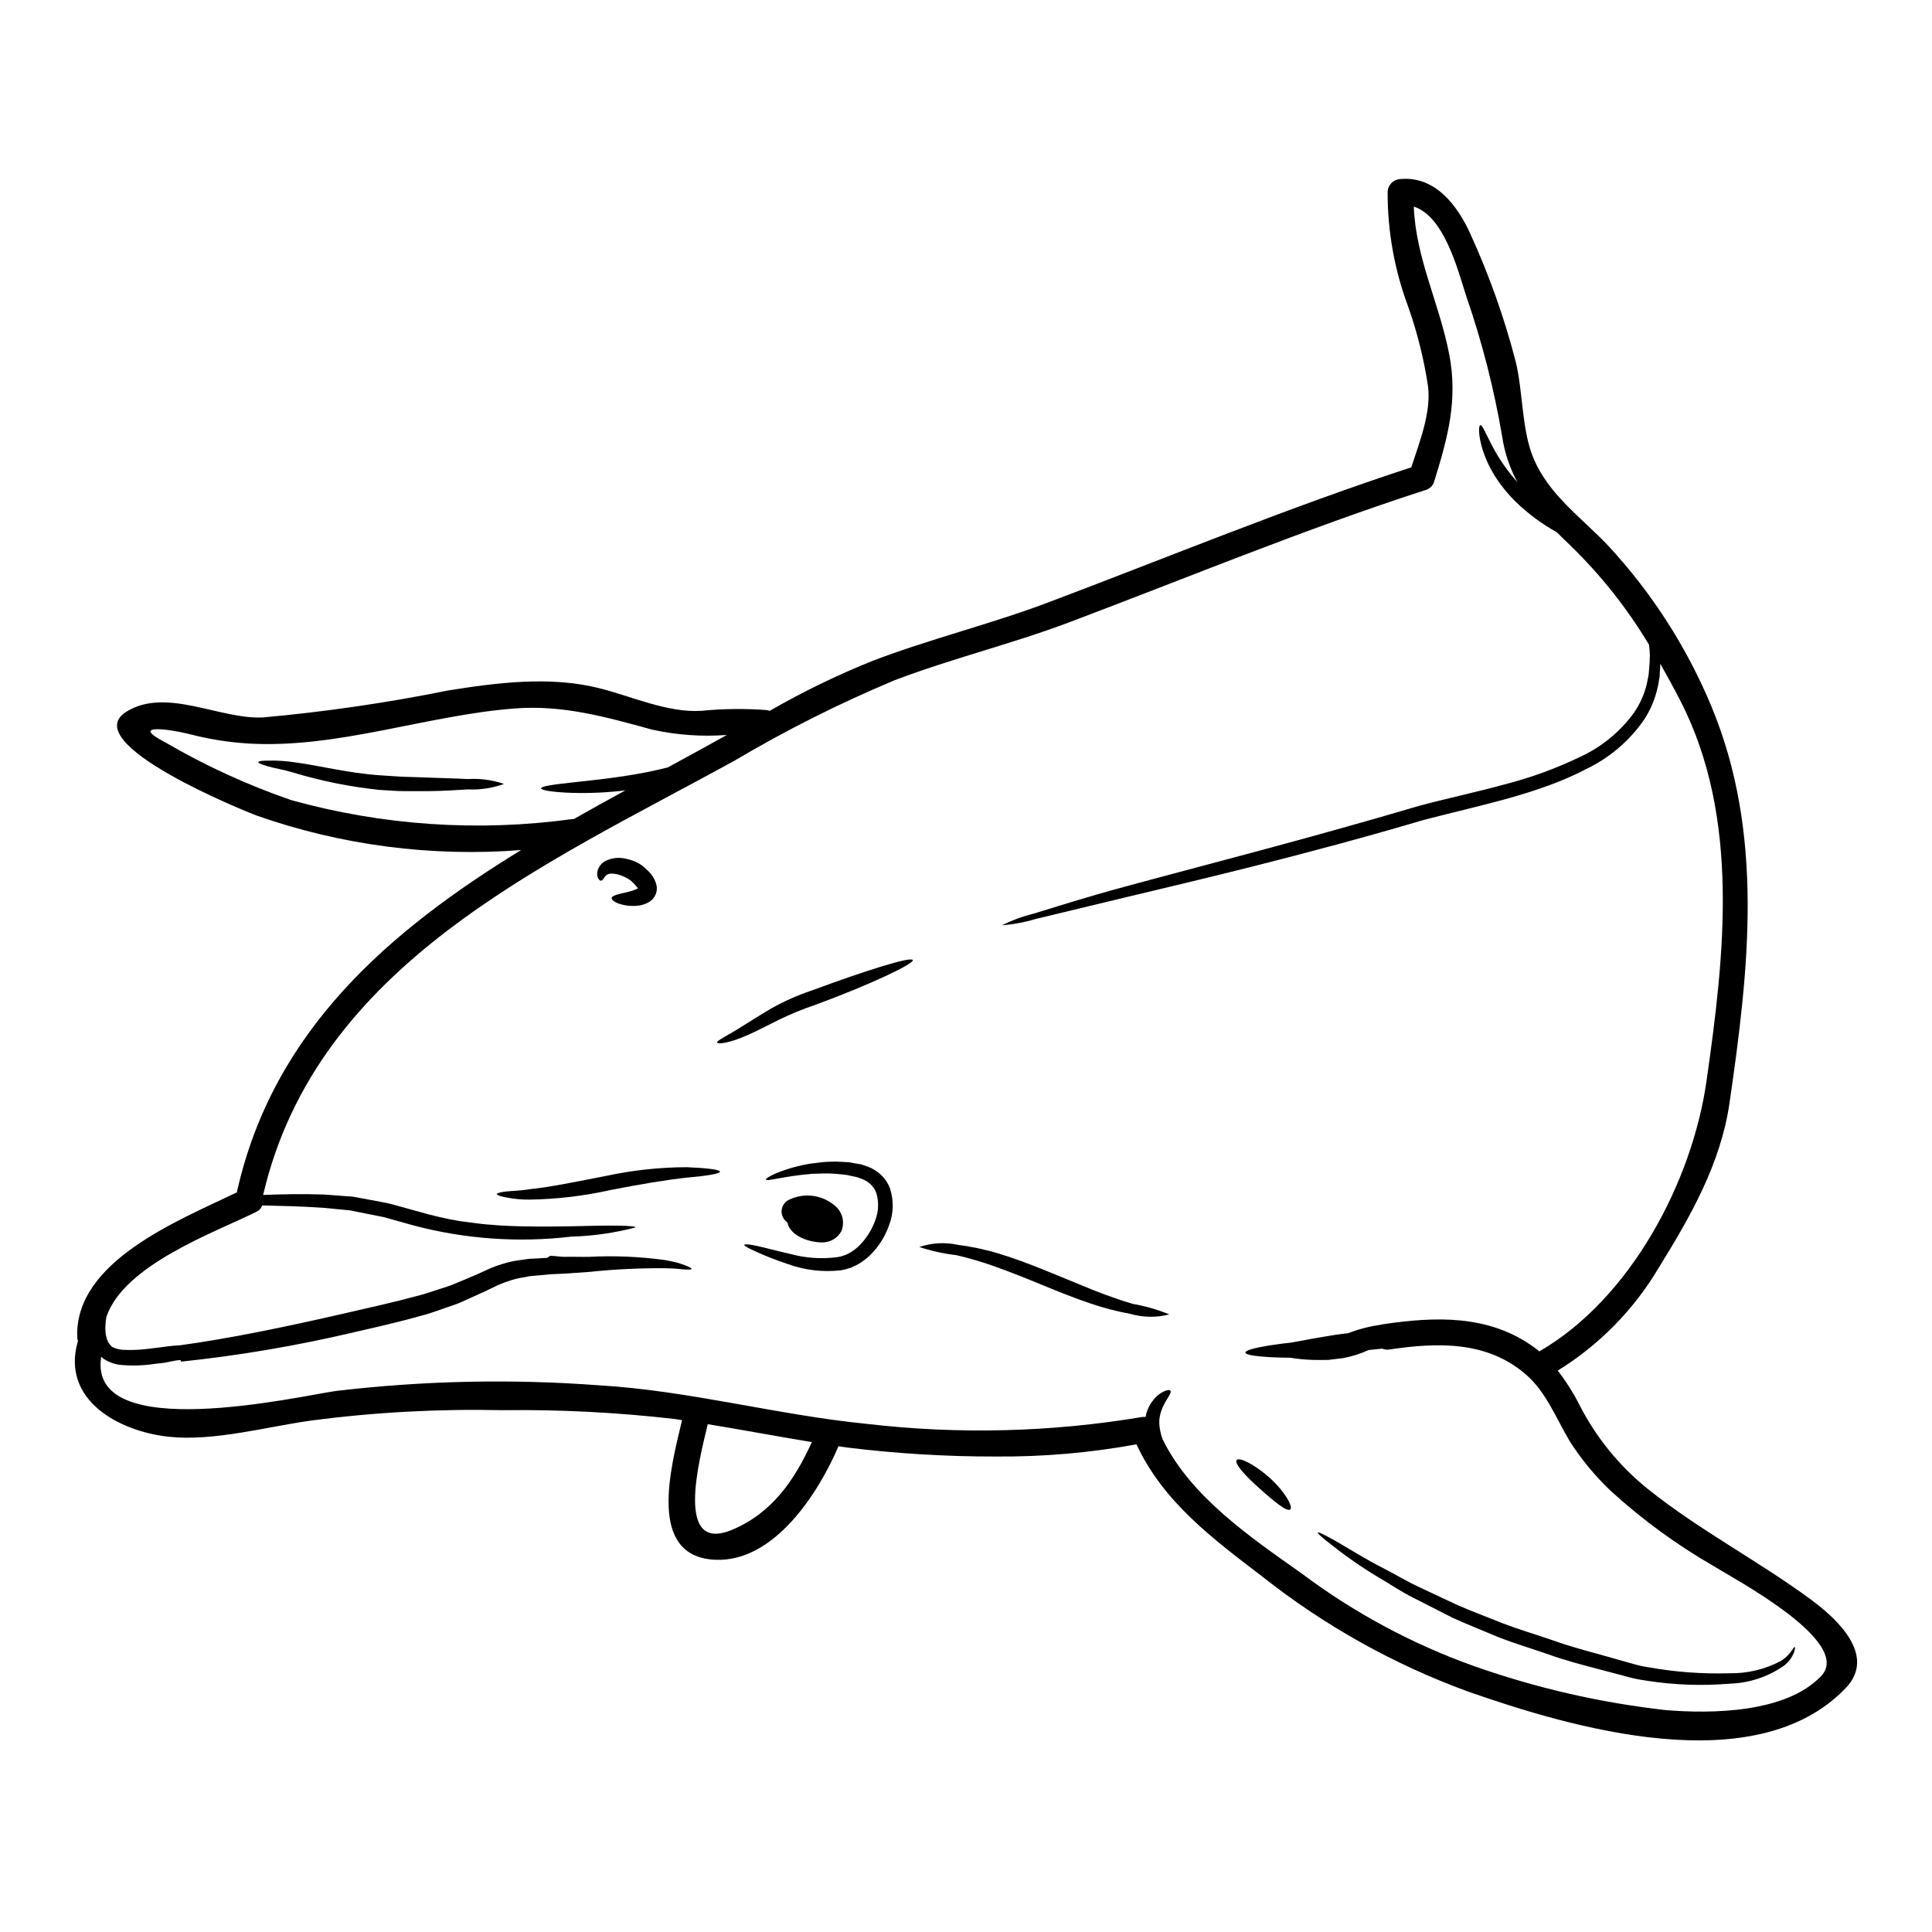 <?xml version="1.0" encoding="UTF-8"?>
<!-- Uploaded to: SVG Repo, www.svgrepo.com, Generator: SVG Repo Mixer Tools -->
<svg fill="#000000" width="800px" height="800px" version="1.1" viewBox="144 144 512 512" xmlns="http://www.w3.org/2000/svg">
 <g>
  <path d="m191.52 500.54c13.25-1.797 28.391-4.934 44.566-8.66 6.269-1.453 12.375-2.785 18.105-4.352 2.953-0.691 5.512-1.73 8.23-2.535 1.336-0.395 2.672-1.086 3.988-1.574 1.242-0.531 2.488-1.062 3.731-1.574 1.316-0.621 2.648-1.219 3.938-1.793 1.34-0.543 2.707-1.008 4.102-1.387 1.352-0.375 2.734-0.637 4.129-0.789 0.664-0.09 1.383-0.227 2.027-0.277 0.645-0.047 1.242-0.066 1.867-0.09 0.621-0.023 1.219-0.07 1.844-0.113l0.902-0.047 0.461-0.277 0.395-0.254h0.207c1.18 0 2.328 0.254 3.457 0.254 2.305-0.047 4.496 0.043 6.594 0l-0.008 0.004c6.734-0.348 13.484-0.062 20.164 0.848 1.18 0.23 2.258 0.438 3.148 0.668 0.891 0.23 1.574 0.531 2.191 0.734 1.18 0.441 1.77 0.762 1.727 0.945-0.043 0.18-0.715 0.23-1.969 0.141-0.621-0.047-1.406-0.117-2.305-0.207-0.902-0.09-1.914-0.047-3.062-0.113l0.004 0.004c-6.59-0.043-13.176 0.277-19.73 0.965-2.098 0.141-4.309 0.305-6.637 0.465-1.152 0.043-2.363 0.113-3.574 0.16-1.129 0.113-2.305 0.203-3.481 0.324-0.598 0.043-1.219 0.113-1.867 0.16-0.645 0.047-1.152 0.227-1.73 0.32l0.004-0.004c-1.18 0.164-2.344 0.426-3.481 0.789-1.184 0.359-2.344 0.793-3.477 1.289-1.18 0.555-2.328 1.129-3.543 1.707-1.312 0.598-2.672 1.219-4.031 1.82-1.359 0.598-2.559 1.219-4.012 1.703-2.859 0.945-5.828 2.144-8.781 2.883-5.945 1.707-12.098 3.066-18.367 4.519h0.004c-14.914 3.492-30.031 6.051-45.266 7.652l-0.141-0.395h-0.137c-1.43 0-3.246 0.645-4.934 0.789-1.684 0.141-3.387 0.484-5.07 0.555v-0.004c-1.672 0.121-3.352 0.113-5.023-0.023-1.855-0.07-3.656-0.645-5.211-1.66l-0.641-0.551-0.004-0.043c-3.781 23.555 52.742 10.418 62.219 9.105 23.121-2.734 46.453-3.238 69.668-1.5 24.008 1.406 47.23 7.871 71.098 10.234 24.238 2.82 48.75 2.207 72.816-1.824 0.32-0.039 0.645-0.047 0.969-0.023 0.109-0.676 0.293-1.336 0.555-1.969 0.539-1.348 1.371-2.559 2.441-3.543 0.691-0.645 1.508-1.145 2.394-1.473 0.602-0.184 1.016-0.207 1.18 0 0.789 0.922-3.711 4.426-2.832 9.84 0.148 1.059 0.414 2.094 0.789 3.09 7.477 15.258 23.344 25.977 36.777 35.492 13.938 10.461 29.375 18.758 45.789 24.613 16.414 5.785 33.43 9.691 50.727 11.637 12.031 0.992 31.785 0.832 41.184-8.988 8.715-9.102-23.387-25.945-28.527-29.223h-0.004c-9.746-5.606-18.852-12.262-27.16-19.84-4.168-3.945-7.84-8.387-10.926-13.23-3.594-6.016-6.223-13.043-11.66-17.711-10.324-8.895-23.391-8.457-36.113-6.57h0.004c-0.648 0.105-1.312 0.027-1.914-0.23-1.18 0.117-2.363 0.254-3.598 0.371-2.144 0.988-4.406 1.707-6.731 2.137-1.363 0.16-2.695 0.324-3.965 0.484-1.363 0.043-2.719 0-3.988 0h0.004c-2.039-0.059-4.074-0.25-6.086-0.578-0.992 0-1.938-0.047-2.832-0.047-5.578-0.18-9.055-0.645-9.055-1.336 0-0.688 3.391-1.5 8.871-2.234 1.383-0.23 2.93-0.277 4.496-0.621 1.574-0.277 3.246-0.598 5.023-0.922 1.773-0.324 3.617-0.602 5.531-0.926 1.223-0.16 2.332-0.324 3.438-0.438h-0.004c0.133-0.074 0.27-0.137 0.414-0.184 2.606-0.973 5.312-1.652 8.066-2.027 0.164-0.051 0.336-0.09 0.504-0.117 14.012-2.098 28.117-2.606 40.102 6.039 0.484 0.348 0.969 0.734 1.453 1.129 24.086-13.898 40.539-44.895 44.316-71.742 4.723-33.094 8.965-69.555-6.863-100.53-1.73-3.391-3.543-6.691-5.414-9.977 0 0.598-0.023 1.219-0.07 1.793l-0.07 1.016v0.461l-0.023 0.137-0.094 0.555c-0.137 0.711-0.203 1.453-0.395 2.188l-0.008 0.004c-0.656 3.086-1.875 6.019-3.594 8.66-3.891 5.641-9.191 10.16-15.371 13.113-12.594 6.617-27.84 9.516-43.047 13.484-30.469 9.008-58.648 15.668-78.84 20.469-10.145 2.441-18.32 4.426-24.008 5.781h-0.004c-2.91 0.879-5.906 1.434-8.938 1.66 2.723-1.344 5.578-2.387 8.527-3.113 5.578-1.703 13.617-4.285 23.691-7.008 20.164-5.512 47.98-12.535 78.516-21.57 7.789-2.074 15.352-3.664 22.52-5.644h-0.004c6.867-1.754 13.543-4.188 19.934-7.262 5.695-2.609 10.621-6.641 14.309-11.703 1.578-2.297 2.727-4.859 3.391-7.562 0.16-0.641 0.25-1.312 0.395-1.969l0.09-0.484 0.023-0.113v-0.047l0.023-0.254 0.09-1.035c0.133-1.281 0.203-2.566 0.207-3.852-0.023-0.922-0.113-1.82-0.207-2.695-5.781-9.668-12.809-18.535-20.898-26.371-1.223-1.18-2.398-2.301-3.543-3.457-3.953-2.199-7.602-4.906-10.855-8.043-2.144-2.106-4.035-4.449-5.644-6.984-1.297-2.09-2.344-4.324-3.113-6.66-1.266-4.055-1.129-6.547-0.688-6.691 0.551-0.184 1.473 2.281 3.246 5.625 1.793 3.414 4.008 6.586 6.59 9.445-2.023-3.727-3.383-7.781-4.008-11.98-2.164-12.75-5.379-25.297-9.613-37.516-2.188-6.801-5.758-20.93-13.828-23.508 0.531 13.777 6.867 25.832 9.426 39.336 2.234 11.871-0.324 21.57-3.848 32.957-0.027 0.07-0.055 0.141-0.09 0.207-0.219 1.242-1.121 2.25-2.332 2.602-31.984 10.324-63.141 23.254-94.555 35.098-15.23 5.738-31.094 9.566-46.324 15.375h0.004c-14.625 6.129-28.809 13.262-42.445 21.352-50.191 27.551-110.5 53.785-124.77 115 4.68-0.18 10.098-0.324 16.137-0.113 1.914 0.137 3.898 0.277 5.902 0.438l1.523 0.094 1.543 0.277c1.012 0.207 2.051 0.395 3.109 0.574 1.059 0.18 2.121 0.395 3.18 0.602l1.637 0.324 1.574 0.395c2.074 0.574 4.195 1.18 6.336 1.75l0.004-0.004c3.703 1.094 7.465 1.961 11.27 2.609 1.895 0.25 3.734 0.484 5.535 0.711 1.797 0.227 3.543 0.277 5.254 0.438 6.887 0.395 13.184 0.281 18.461 0.207 10.602-0.301 17.188-0.25 17.234 0.301-5.578 1.465-11.309 2.285-17.074 2.441-13.957 1.648-28.102 0.648-41.691-2.949-2.144-0.598-4.266-1.18-6.336-1.77l-1.574-0.441-1.496-0.301c-1.016-0.203-2.027-0.414-3.019-0.598-0.992-0.184-1.969-0.414-2.977-0.598l-1.449-0.301-1.477-0.137c-1.938-0.184-3.848-0.371-5.691-0.555-5.973-0.395-11.414-0.508-16.156-0.621l0.004-0.004c-0.273 0.762-0.84 1.375-1.574 1.707-11.02 5.465-35.051 14.012-39.73 27.84-0.133 0.77-0.215 1.547-0.254 2.324-0.039 0.562-0.031 1.125 0.023 1.684 0.035 0.551 0.137 1.09 0.301 1.617 0.031 0.23 0.117 0.449 0.25 0.645 0.094 0.16 0.137 0.348 0.23 0.551l0.664 0.832 0.184 0.184 0.023 0.047h0.023c0.07 0.023 0.137 0.062 0.188 0.113 1.004 0.508 2.121 0.758 3.246 0.738 1.469 0.059 2.941 0.027 4.406-0.094 1.574-0.137 3.148-0.324 4.836-0.555s3.18-0.461 5.141-0.551zm432.52 67.457c6.637 4.91 17.398 14.676 9.102 23.344-23.895 24.98-72.816 10.508-100.27 0.875-19.543-7.156-37.82-17.371-54.156-30.262-13.227-10.117-26.453-19.883-33.531-35.188-12.305 2.25-24.797 3.332-37.309 3.227-13.098 0.02-26.18-0.766-39.18-2.359-0.852-0.113-1.703-0.25-2.535-0.367-0.031 0.141-0.078 0.281-0.137 0.414-5.141 11.914-16.773 30.285-32.379 29.68-18.32-0.734-11.891-24.379-8.895-37-0.668-0.09-1.34-0.227-2.008-0.324v0.004c-15.152-1.742-30.402-2.519-45.656-2.328-16.953-0.371-33.91 0.551-50.723 2.758-11.777 1.66-25.809 5.555-37.633 4.285-13.207-1.43-28.461-9.68-24.152-25.098 0.023-0.09 0.07-0.16 0.09-0.25-0.129-0.363-0.199-0.742-0.203-1.129-0.633-20.047 26.895-30.855 42.332-38.297 0.023-0.07 0-0.16 0.023-0.254 9.613-42.75 40.398-69.066 75.27-90.453l-0.004-0.004c-23.773 1.855-47.676-1.266-70.172-9.172-2.973-1.129-47.844-19.195-34.383-27.516 10.574-6.523 24.727 2.121 36.156 1.543 16.473-1.48 32.855-3.867 49.066-7.144 12.988-2.074 26.801-3.848 39.797-0.668 8.598 2.098 18.297 6.641 27.289 6.062 5.734-0.566 11.512-0.633 17.258-0.207 0.301 0.043 0.594 0.109 0.879 0.207 8.812-5.066 17.965-9.512 27.398-13.297 15.188-5.785 31.043-9.637 46.254-15.371 32.035-12.078 63.789-25.215 96.379-35.859 2.191-6.773 5.301-14.473 4.43-21.527h-0.004c-1.078-7.156-2.828-14.191-5.238-21.016-3.637-9.719-5.488-20.016-5.457-30.395 0.043-1.891 1.566-3.414 3.457-3.461 9.105-0.828 15.047 6.961 18.461 14.52h-0.004c4.965 10.852 8.973 22.117 11.977 33.668 1.969 7.871 1.613 17.812 4.539 25.238 4.012 10.188 12.988 16.246 20.211 23.941h-0.004c11.438 12.383 20.609 26.672 27.105 42.223 14.168 33.969 10 69.828 4.859 105.27-2.301 15.902-10.254 29.957-18.645 43.461-6.594 11.199-15.816 20.617-26.871 27.449 2.238 2.902 4.195 6.008 5.848 9.281 4.379 8.523 10.504 16.035 17.969 22.043 13.648 10.965 29.316 19.055 43.398 29.449zm-285.98-18.602c10.602-4.469 16.531-13.203 21.086-23.223-9.219-1.52-18.367-3.246-27.582-4.746-2.394 9.973-8.758 34.375 6.5 27.969zm-6.793-207.65c1.793-0.992 3.57-1.969 5.344-2.973-6.656 0.5-13.348 0.016-19.867-1.43-12.027-3.316-23.578-6.57-36.211-5.602-23.508 1.773-47.129 10.742-70.887 9.289-5.246-0.336-10.449-1.18-15.535-2.508-5.023-1.266-16.062-2.836-6.383 2.164 10.617 6.207 21.824 11.348 33.453 15.352 24.176 6.723 49.465 8.441 74.324 5.047 0.184-0.02 0.367-0.027 0.551-0.023 4.543-2.582 9.129-5.117 13.688-7.606l0.004 0.004c-4.641 0.566-9.316 0.789-13.988 0.664-5.207-0.16-8.363-0.688-8.363-1.219s3.18-0.992 8.266-1.543c5.086-0.551 12.074-1.242 19.613-2.695 1.969-0.395 3.867-0.832 5.691-1.289 3.43-1.867 6.887-3.758 10.301-5.633z"/>
  <path d="m619.63 580.48c0.094 0.047 0.094 0.551-0.203 1.453h-0.004c-0.539 1.332-1.414 2.504-2.535 3.406-4.207 2.984-9.199 4.668-14.355 4.844-7.41 0.625-14.871 0.363-22.215-0.789-1.039-0.16-2.074-0.324-3.148-0.551-1.074-0.227-2.117-0.531-3.199-0.832-2.074-0.555-4.219-1.105-6.383-1.684-4.328-1.148-8.828-2.301-13.344-3.938-4.566-1.574-8.965-2.883-13.301-4.586-4.148-1.75-8.156-3.34-11.938-5.047-3.707-1.891-7.234-3.688-10.551-5.371s-6.156-3.617-8.852-5.207l-0.004 0.004c-4.262-2.523-8.348-5.328-12.238-8.391-2.785-2.144-4.238-3.414-4.102-3.641 0.137-0.227 1.914 0.645 4.934 2.363 3.019 1.715 7.238 4.473 12.793 7.281 2.754 1.406 5.644 3.18 8.938 4.723 3.293 1.543 6.777 3.18 10.465 4.914 3.754 1.609 7.832 3.148 11.98 4.812 4.035 1.547 8.555 2.883 12.988 4.406 4.426 1.609 8.918 2.785 13.25 3.984 2.144 0.625 4.266 1.18 6.34 1.797 1.012 0.277 2.004 0.555 2.996 0.832 0.992 0.277 2.004 0.414 2.996 0.598v-0.004c7.062 1.262 14.234 1.789 21.406 1.574 4.762 0.082 9.465-1.051 13.668-3.293 2.731-1.77 3.262-3.797 3.617-3.66z"/>
  <path d="m480.49 535.64c4.172 3.801 6.176 7.652 5.465 8.363-0.789 0.789-4.309-2.074-8.066-5.461-3.938-3.461-6.82-6.731-6.156-7.606 0.668-0.871 4.656 1.086 8.758 4.703z"/>
  <path d="m453.88 492.33c-3.387 0.879-6.945 0.832-10.305-0.137-3.672-0.668-7.285-1.613-10.809-2.832-3.965-1.34-8.203-3.019-12.594-4.84-4.394-1.824-8.574-3.481-12.398-4.836v-0.004c-3.371-1.219-6.812-2.234-10.305-3.043-3.344-0.395-6.641-1.121-9.84-2.164 3.316-1.133 6.883-1.324 10.305-0.555 3.711 0.465 7.371 1.254 10.945 2.359 4.031 1.223 8.34 2.836 12.766 4.656s8.555 3.504 12.355 5.07c3.801 1.453 7.258 2.695 10.211 3.543h-0.004c3.316 0.574 6.559 1.504 9.672 2.781z"/>
  <path d="m385.89 398.43c0.418 0.945-11.082 6.426-25.672 11.809l0.004-0.004c-3.398 1.145-6.715 2.508-9.938 4.078-2.949 1.453-5.668 2.906-8.043 3.938-4.816 2.188-8.07 2.535-8.207 2.074-0.184-0.551 2.754-1.844 6.914-4.496 2.164-1.312 4.656-2.973 7.652-4.699h0.004c3.269-1.816 6.691-3.336 10.234-4.539 14.629-5.406 26.598-9.176 27.051-8.16z"/>
  <path d="m379.88 459.01c1.012 3.152 0.926 6.559-0.254 9.656-1.035 2.977-2.738 5.684-4.977 7.902-1.098 1.082-2.348 2-3.715 2.719l-1.059 0.484-0.25 0.137c-0.121 0.047-0.246 0.086-0.371 0.121l-0.461 0.137-0.922 0.277-1.105 0.207c-4.754 0.535-9.566-0.043-14.059-1.688-2.898-0.957-5.746-2.074-8.523-3.34-1.969-0.898-3.019-1.473-2.93-1.727 0.09-0.254 1.289-0.16 3.414 0.301 2.121 0.461 5.117 1.289 8.777 2.121l-0.004-0.004c4.09 1.113 8.363 1.398 12.562 0.832l0.789-0.16 0.926-0.301 0.461-0.16c0.023 0 0.184-0.07 0.16-0.07l0.113-0.066 0.734-0.371c1.016-0.578 1.945-1.301 2.754-2.144 1.781-1.852 3.148-4.059 4.012-6.477 0.879-2.262 0.992-4.75 0.324-7.086-0.312-0.988-0.887-1.871-1.664-2.559-0.355-0.312-0.742-0.59-1.152-0.828-0.523-0.301-1.078-0.543-1.656-0.719l-0.438-0.16-0.117-0.043-0.16-0.047-0.852-0.184c-0.578-0.113-1.129-0.227-1.684-0.371-1.129-0.113-2.211-0.277-3.293-0.344-1.082-0.066-2.121-0.094-3.148-0.07-1.027 0.023-1.969 0.07-2.93 0.094-7.441 0.598-11.984 2.094-12.203 1.52-0.094-0.25 0.922-0.898 2.926-1.773 2.891-1.141 5.894-1.969 8.965-2.465 0.969-0.117 2.004-0.254 3.09-0.371 1.086-0.113 2.211-0.113 3.387-0.16 1.18 0.023 2.398 0.113 3.664 0.184l1.914 0.348 0.992 0.16 0.25 0.043 0.371 0.117 0.461 0.16-0.004 0.004c0.648 0.188 1.281 0.426 1.891 0.711 0.75 0.391 1.461 0.852 2.121 1.383 1.297 1.078 2.289 2.484 2.871 4.07z"/>
  <path d="m365.61 463.83c1.746 1.684 2.277 4.266 1.336 6.5-1.016 1.809-2.926 2.926-5 2.922-3.316 0.023-8.531-1.574-9.289-5.32-0.438-0.289-0.801-0.676-1.059-1.129-0.961-1.648-0.402-3.762 1.242-4.723 4.199-2.176 9.312-1.473 12.77 1.75z"/>
  <path d="m326.04 453.32c5.391 0.227 8.758 0.645 8.758 1.18s-3.32 1.105-8.691 1.574c-5.277 0.555-12.465 1.75-20.535 3.34l0.004 0.004c-6.957 1.543-14.055 2.379-21.18 2.488-2.152 0.031-4.305-0.176-6.414-0.613-1.477-0.281-2.305-0.578-2.305-0.832 0-0.25 0.855-0.508 2.363-0.691 1.508-0.184 3.754-0.184 6.336-0.621 5.184-0.508 12.422-2.004 20.512-3.574 6.953-1.484 14.043-2.242 21.152-2.254z"/>
  <path d="m317.93 378.4 0.137 0.645c0 0.25 0 0.527-0.023 0.789-0.031 0.535-0.188 1.055-0.461 1.52-0.203 0.43-0.492 0.816-0.855 1.129-0.277 0.277-0.594 0.508-0.941 0.691-0.961 0.516-2.023 0.812-3.109 0.875-0.789 0.066-1.578 0.051-2.363-0.047-2.812-0.367-4.309-1.359-4.219-2.027 0.09-0.668 1.75-0.992 4.059-1.543 0.598-0.141 1.188-0.309 1.77-0.508 0.387-0.137 0.766-0.297 1.129-0.484-0.066-0.094-0.129-0.195-0.18-0.301-0.23-0.23-0.324-0.395-0.625-0.711-0.305-0.32-0.621-0.625-0.922-0.926-0.227-0.191-0.465-0.367-0.711-0.527-0.582-0.363-1.203-0.664-1.848-0.902-0.953-0.398-1.984-0.586-3.019-0.551-0.586 0.059-1.121 0.359-1.473 0.832-0.371 0.621-0.691 1.059-1.039 1.035-0.348-0.023-0.711-0.395-0.922-1.18h0.004c-0.105-0.629-0.043-1.273 0.184-1.871 0.328-0.84 0.918-1.547 1.68-2.027 1.77-0.961 3.836-1.215 5.785-0.711 1.07 0.207 2.102 0.57 3.062 1.082 0.566 0.285 1.094 0.641 1.574 1.059 0.371 0.348 0.762 0.715 1.152 1.059h0.004c1.035 0.98 1.785 2.227 2.172 3.602zm-4.633 0.852c0.066-0.043 0.113-0.09 0.066-0.09s-0.023 0-0.113 0.09c0 0.023-0.023 0.023-0.023 0.047s0.047-0.027 0.07-0.051z"/>
  <path d="m267.94 350.46c3.266-0.207 6.535 0.23 9.633 1.289-3.066 1.117-6.324 1.609-9.586 1.453-2.977 0.184-6.5 0.418-10.465 0.461h-6.242c-2.168 0-4.356-0.203-6.617-0.324-7.766-0.797-15.434-2.332-22.906-4.586-2.785-0.852-5.231-1.18-6.82-1.68s-2.465-0.789-2.465-1.082c0-0.297 0.969-0.418 2.648-0.418 2.359-0.059 4.719 0.094 7.051 0.461 6.106 0.762 13.941 2.859 22.746 3.438 2.258 0.113 4.473 0.348 6.566 0.395s4.148 0.137 6.086 0.207c3.879 0.156 7.422 0.203 10.371 0.387z"/>
 </g>
</svg>